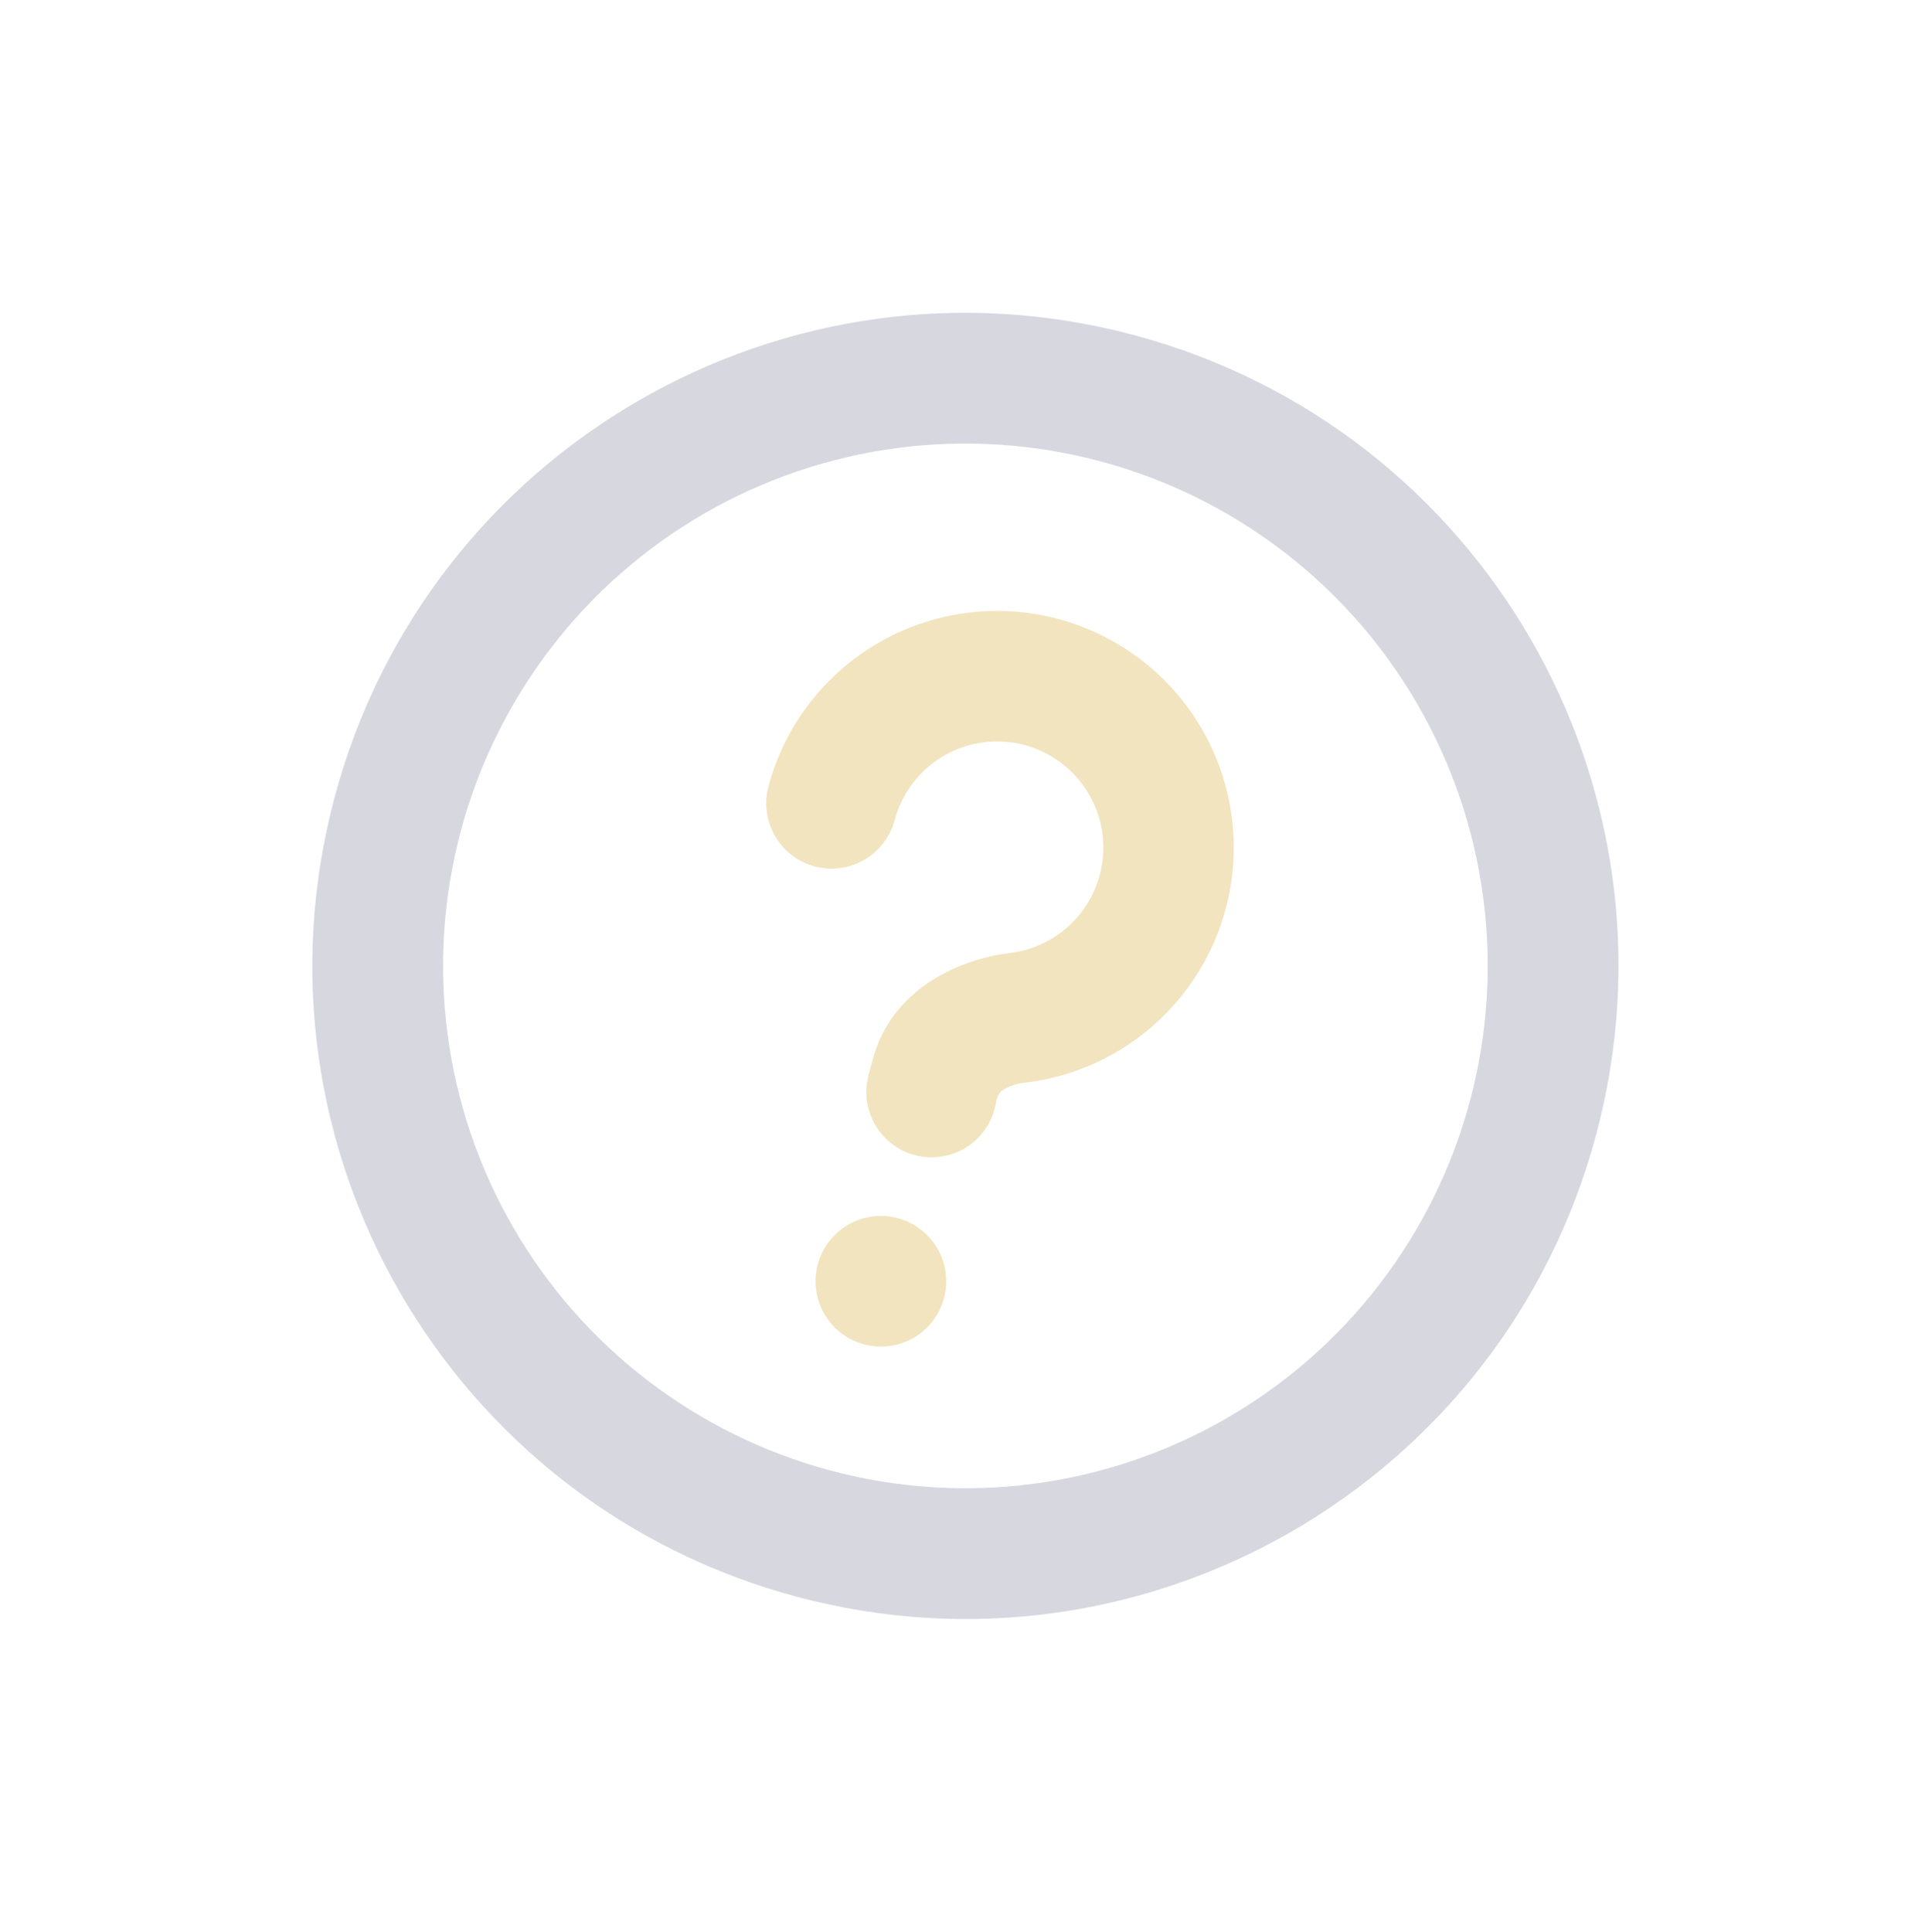 <svg xmlns="http://www.w3.org/2000/svg" width="285" height="286" viewBox="0 0 285 286" fill="none"><g clip-path="url(#clip0_168_2789)"><path d="M167.949 49.627C219.519 63.445 250.121 116.45 236.303 168.019C222.485 219.589 169.48 250.191 117.911 236.373C66.341 222.555 35.739 169.551 49.557 117.981C63.375 66.411 116.379 35.809 167.949 49.627ZM162.945 68.302C143.134 62.993 122.025 65.772 104.263 76.028C86.501 86.283 73.54 103.174 68.232 122.985C62.923 142.796 65.702 163.905 75.957 181.667C86.212 199.429 103.103 212.39 122.914 217.698C142.726 223.007 163.834 220.228 181.596 209.973C199.359 199.718 212.32 182.827 217.628 163.016C222.936 143.204 220.158 122.096 209.902 104.333C199.647 86.571 182.756 73.61 162.945 68.302Z" fill="#D6D7DF"></path><path d="M138.792 184.853C137.51 182.633 135.399 181.013 132.922 180.349C130.446 179.686 127.807 180.033 125.587 181.315C123.367 182.597 121.747 184.708 121.083 187.185C120.419 189.661 120.767 192.3 122.049 194.52C123.331 196.74 125.442 198.36 127.918 199.024C130.395 199.687 133.033 199.34 135.254 198.058C137.474 196.776 139.094 194.665 139.758 192.189C140.421 189.712 140.074 187.074 138.792 184.853Z" fill="#F1E4BE"></path><path d="M176.163 105.165C171.44 98.533 164.555 93.753 156.69 91.645C147.713 89.24 138.149 90.499 130.1 95.146C122.052 99.793 116.179 107.446 113.773 116.423C113.11 118.9 113.457 121.538 114.739 123.759C116.021 125.979 118.132 127.599 120.609 128.263C123.085 128.926 125.724 128.579 127.944 127.297C130.164 126.015 131.784 123.904 132.448 121.427C133.185 118.669 134.66 116.163 136.714 114.18C138.767 112.196 141.323 110.809 144.105 110.168C146.888 109.528 149.792 109.657 152.507 110.542C155.221 111.428 157.643 113.036 159.513 115.194C161.383 117.352 162.629 119.978 163.118 122.791C163.608 125.605 163.322 128.498 162.291 131.16C161.26 133.823 159.523 136.155 157.267 137.905C155.011 139.655 152.321 140.757 149.485 141.094C142.514 141.938 132.099 146.073 129.214 156.839L128.589 159.173L128.361 160.283C128.009 162.721 128.602 165.202 130.017 167.219C131.433 169.235 133.565 170.635 135.978 171.132C138.392 171.629 140.903 171.186 143.001 169.894C145.098 168.601 146.623 166.556 147.263 164.177L147.521 162.955C147.677 162.336 147.902 161.756 148.438 161.399C149.454 160.774 150.601 160.393 151.789 160.285C159.873 159.317 167.368 155.563 172.985 149.67C178.603 143.776 181.993 136.11 182.573 127.989C183.153 119.867 180.886 111.797 176.163 105.165Z" fill="#F1E4BE"></path></g><defs><clipPath id="clip0_168_2789"><rect width="232" height="232" fill="white" transform="translate(60.905 0.93) rotate(15)"></rect></clipPath></defs></svg>